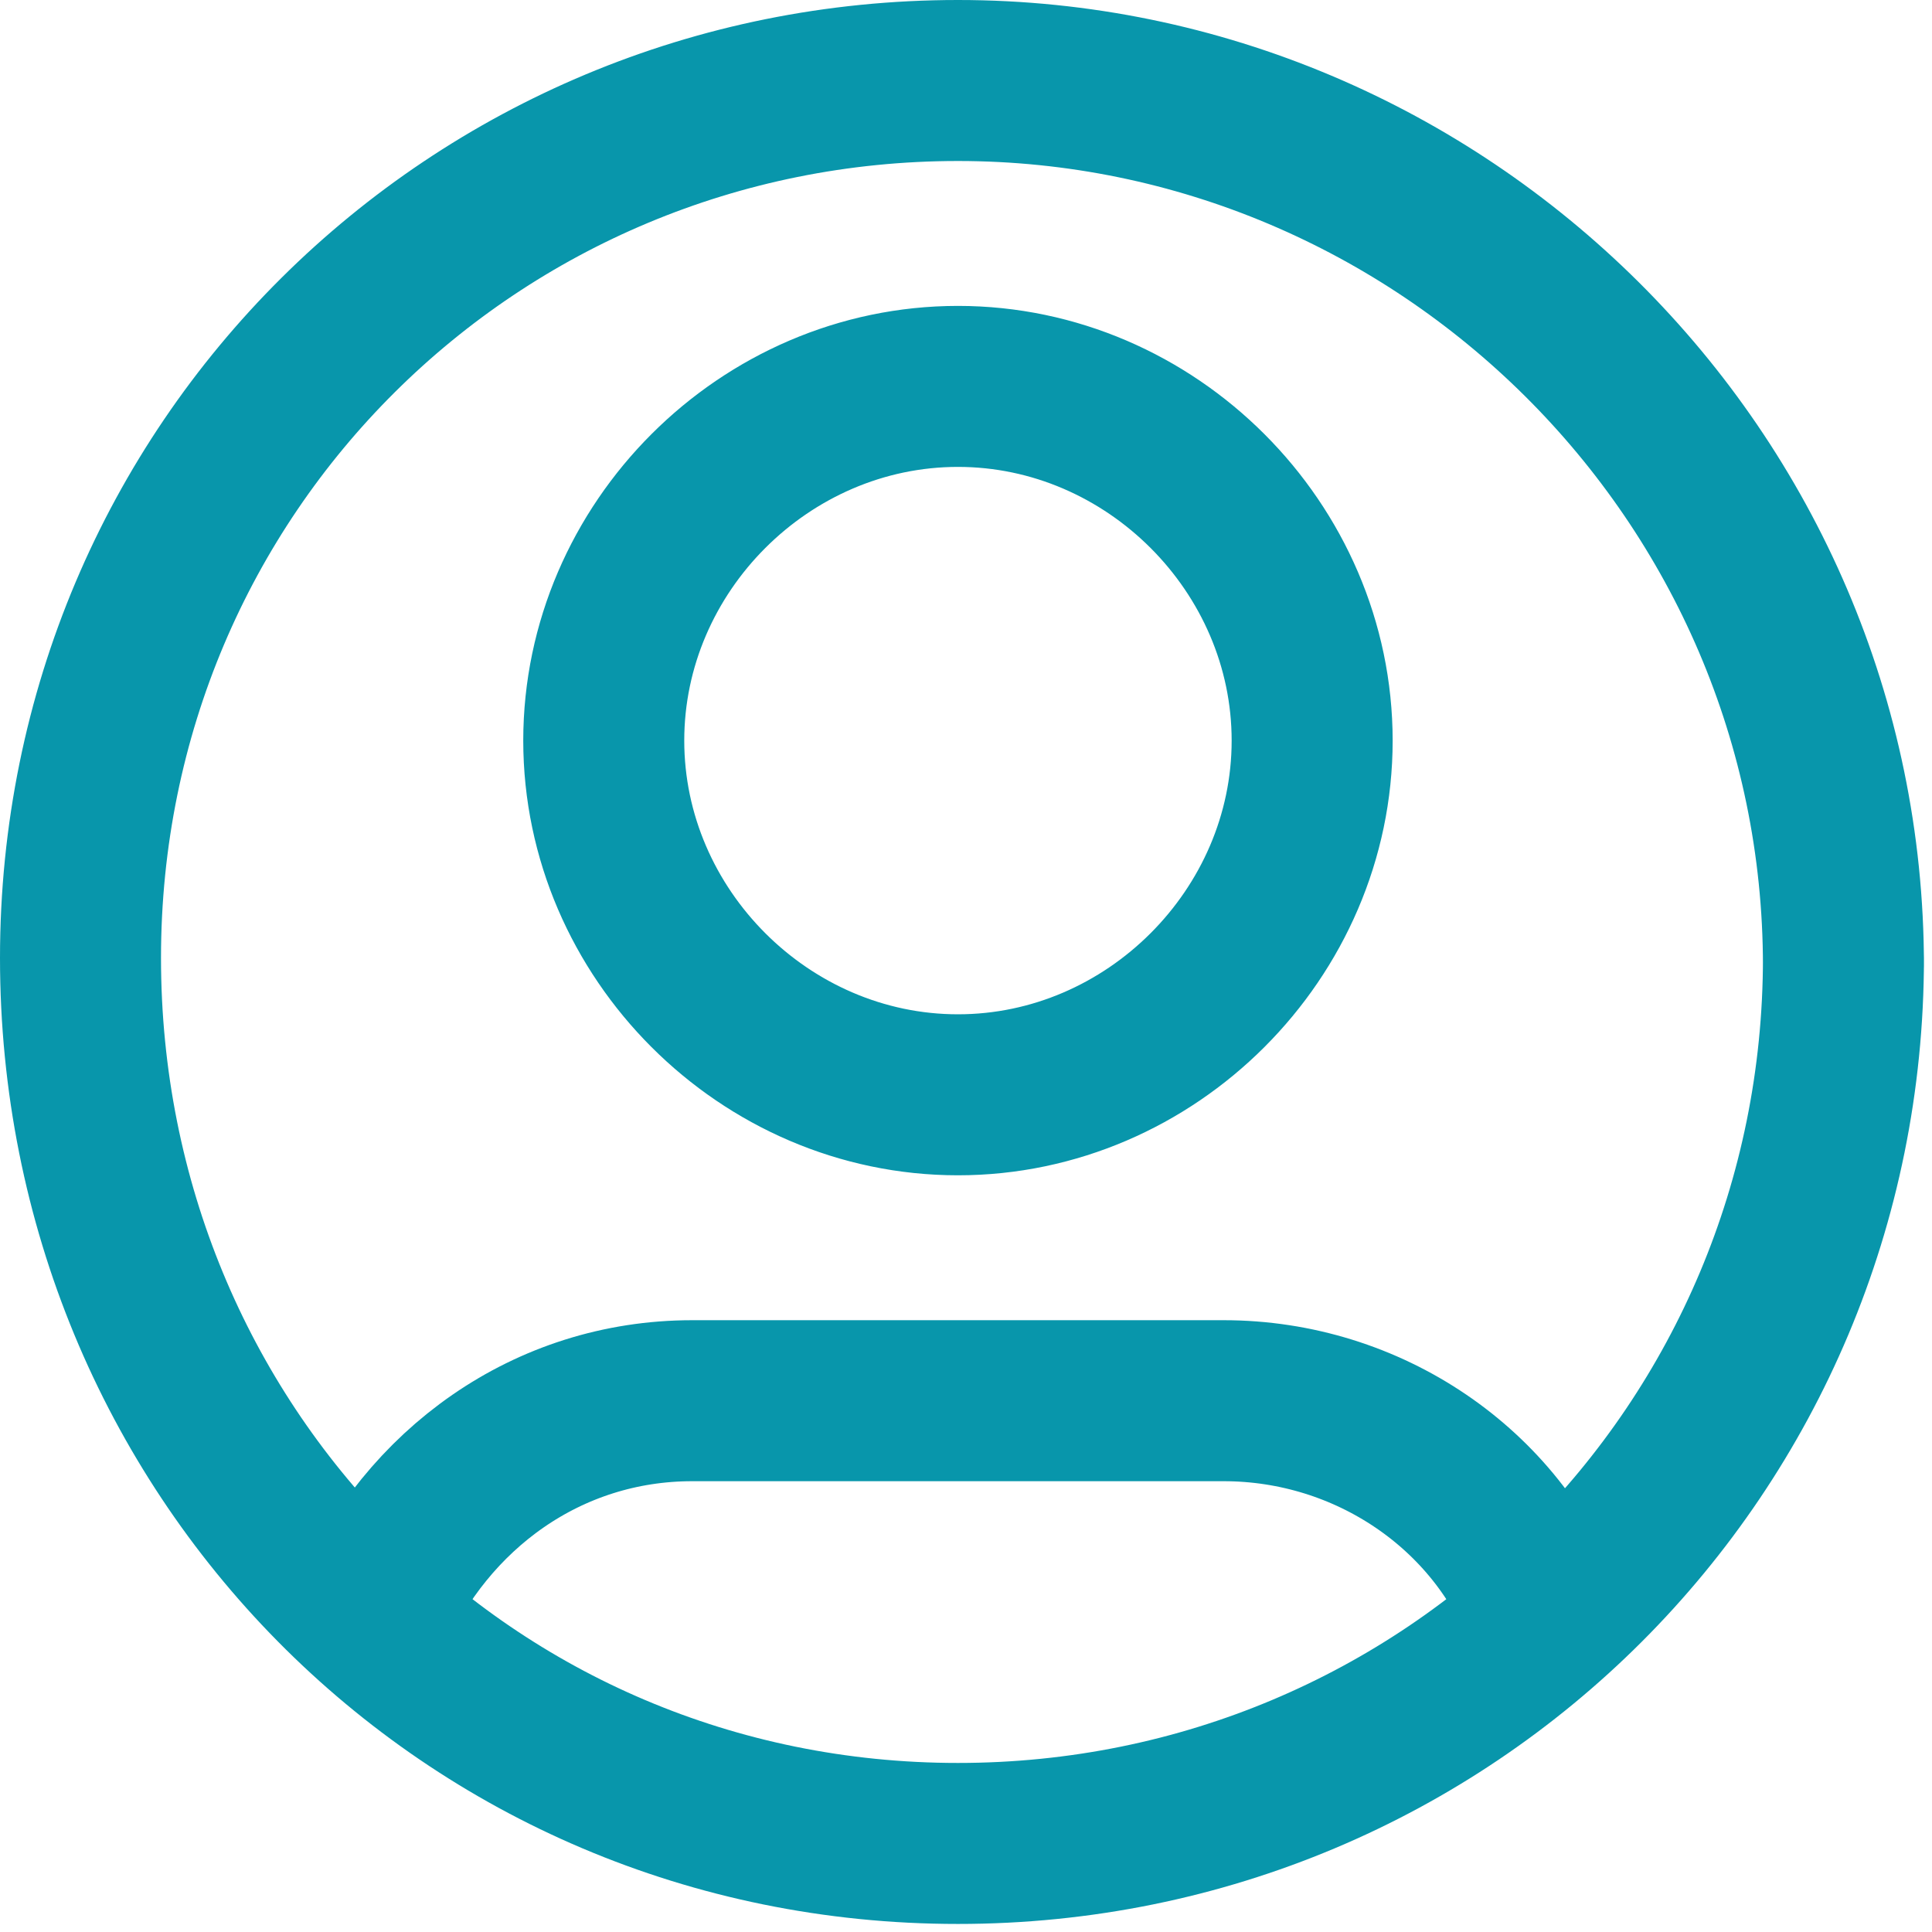 <?xml version="1.0" encoding="UTF-8"?>
<svg id="Layer_1" xmlns="http://www.w3.org/2000/svg" version="1.1" viewBox="0 0 24 24">
  <!-- Generator: Adobe Illustrator 29.6.1, SVG Export Plug-In . SVG Version: 2.1.1 Build 9)  -->
  <defs>
    <style>
      .st0 {
        fill: none;
        stroke: #0896ab;
        stroke-linecap: round;
        stroke-linejoin: round;
        stroke-width: 2px;
      }
    </style>
  </defs>
  <path class="st0" d="M4.6,20.1c.7-1.6,2.2-2.7,4-2.7h6.6c1.8,0,3.4,1.1,4,2.7M16.3,9.2c0,2.4-2,4.4-4.4,4.4s-4.4-2-4.4-4.4,2-4.4,4.4-4.4,4.4,2,4.4,4.4ZM22.9,11.9c0,6.1-4.9,11-11,11S1,18,1,11.9,5.9,1,11.9,1s11,4.9,11,11Z"/>
</svg>